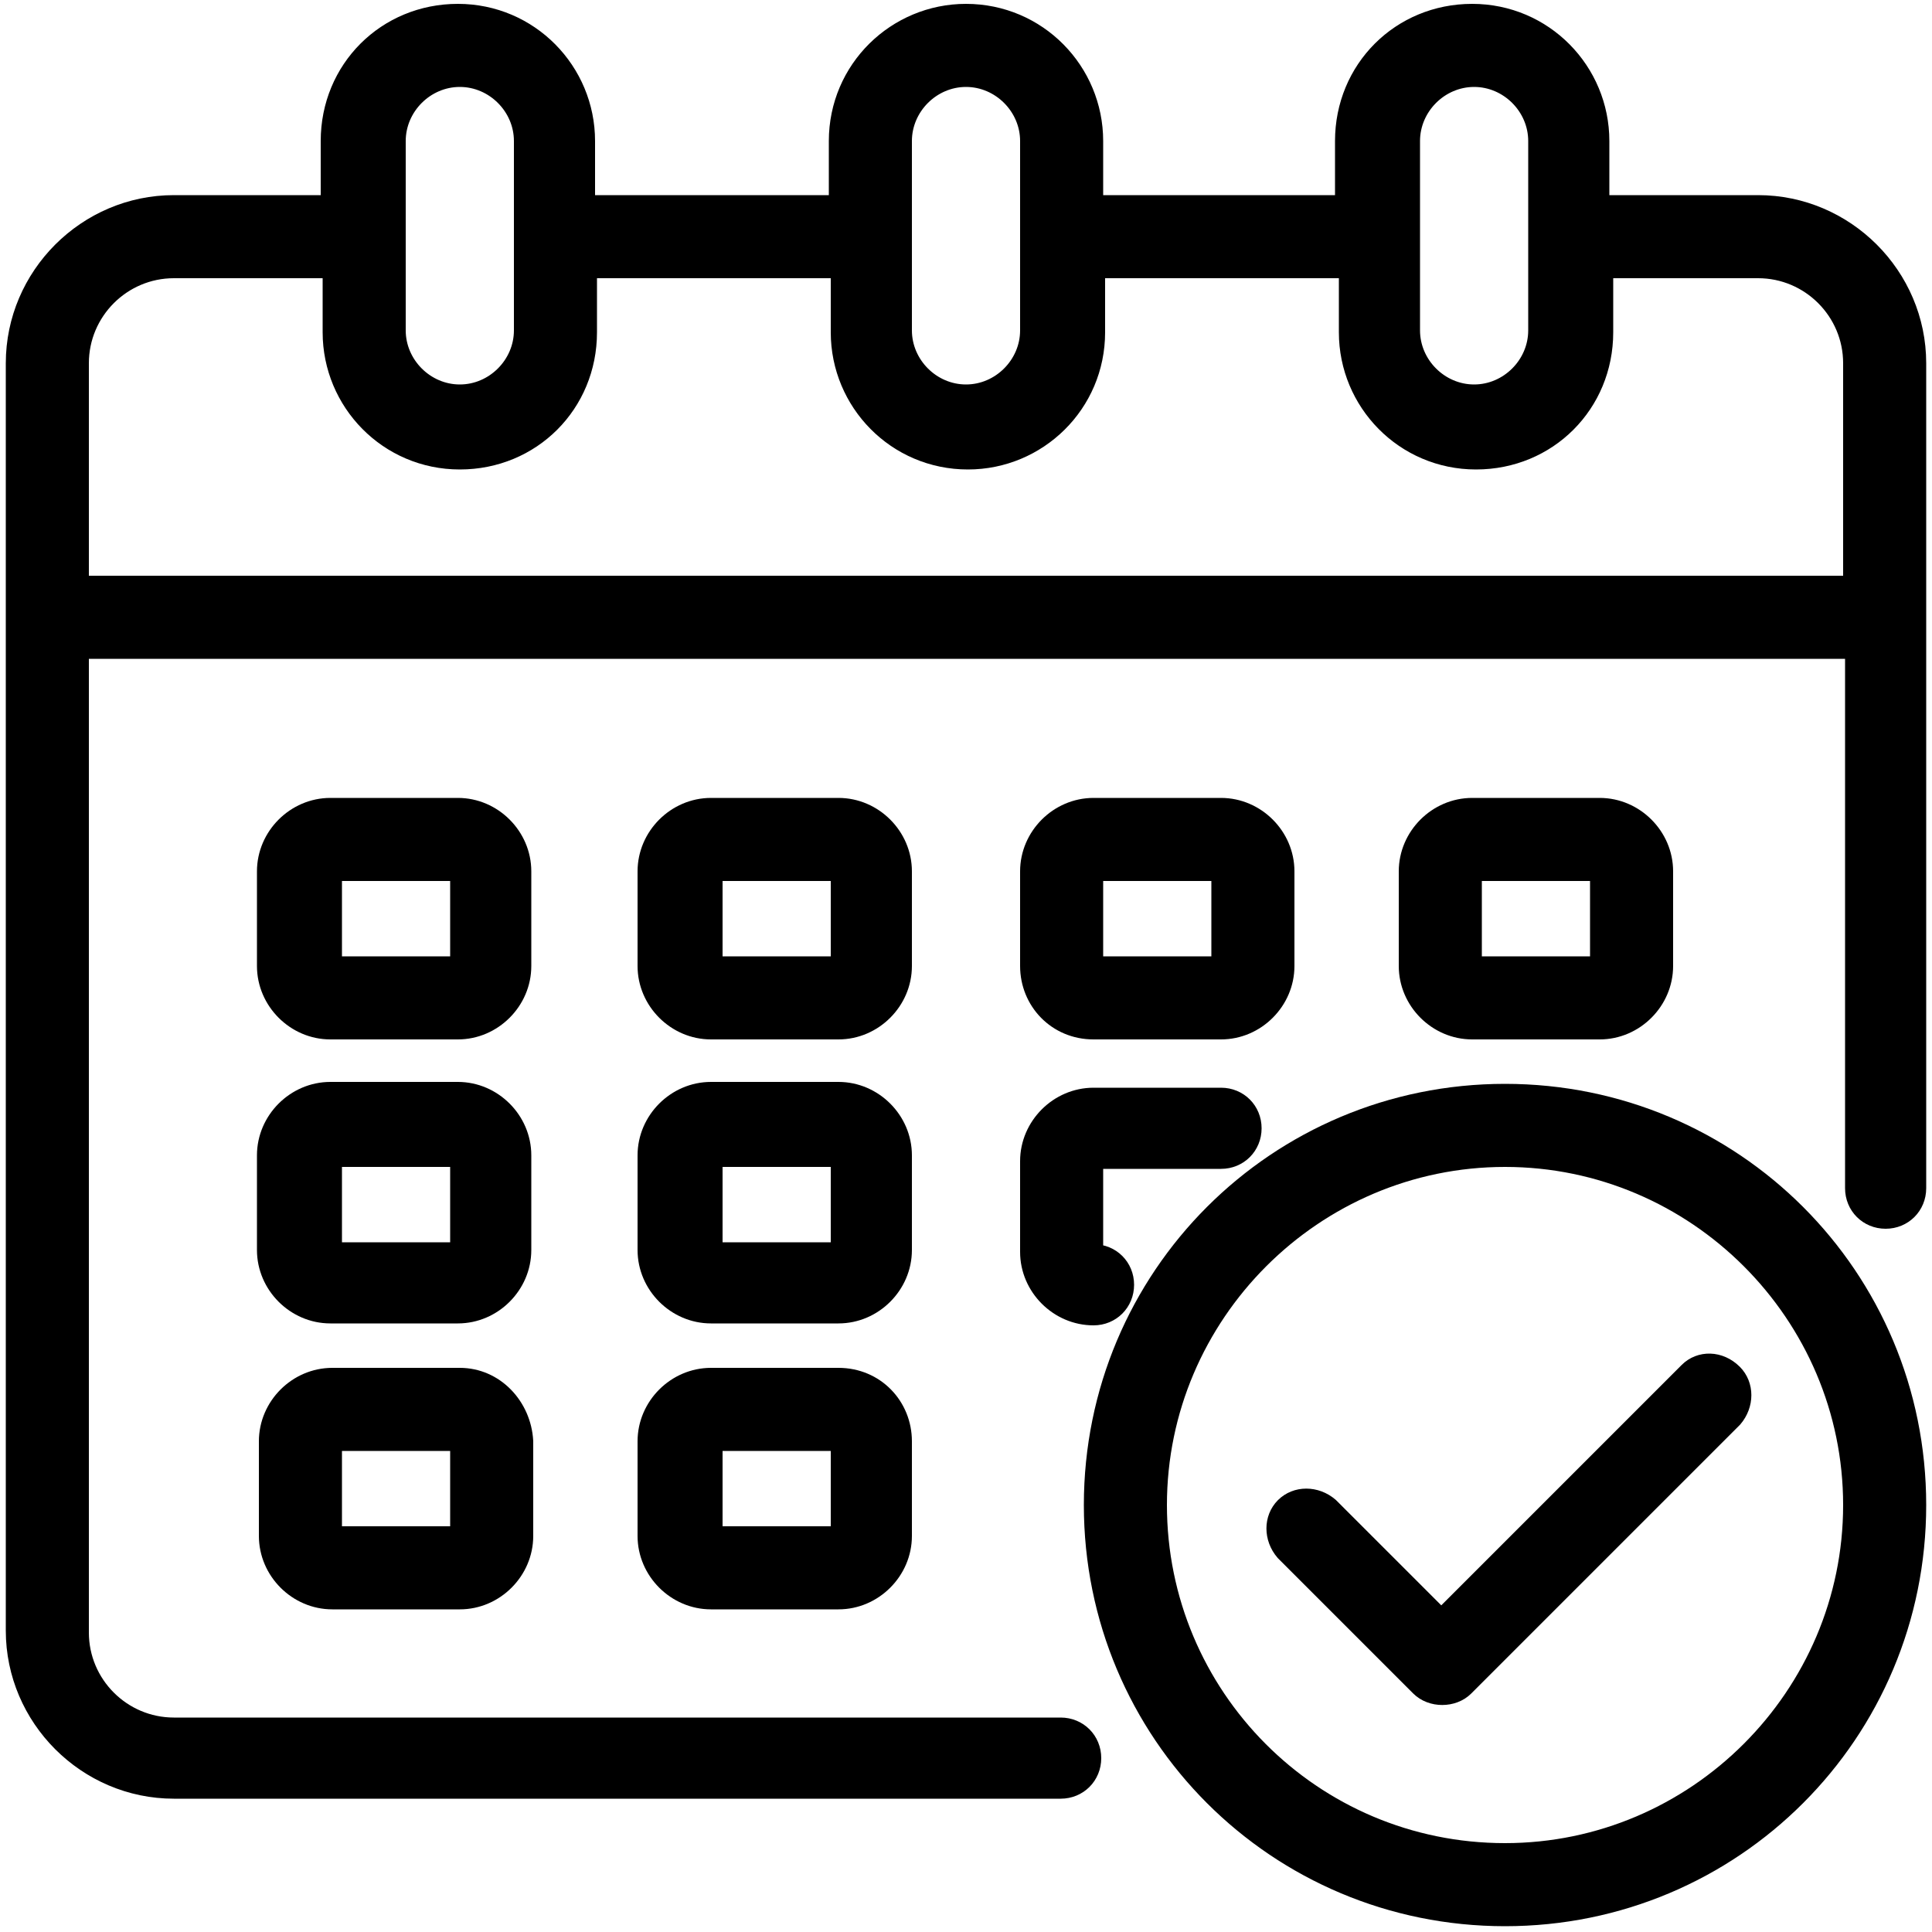 <?xml version="1.0" encoding="utf-8"?>
<!-- Generator: Adobe Illustrator 25.3.1, SVG Export Plug-In . SVG Version: 6.00 Build 0)  -->
<svg version="1.1" id="Livello_2_1_" xmlns="http://www.w3.org/2000/svg" xmlns:xlink="http://www.w3.org/1999/xlink" x="0px"
	 y="0px" viewBox="0 0 100 100" style="enable-background:new 0 0 100 100;" xml:space="preserve">
<style type="text/css">
	.st0{stroke:#000000;stroke-miterlimit:10;}
</style>
<g id="Calendar">
	<path class="st0" d="M91,10.6h-8.2V7.3c0-3.6-2.9-6.6-6.6-6.6s-6.6,2.9-6.6,6.6v3.3h-13V7.3c0-3.6-2.9-6.6-6.6-6.6
		c-3.6,0-6.6,2.9-6.6,6.6v3.3H30.3V7.3c0-3.6-2.9-6.6-6.6-6.6s-6.6,2.9-6.6,6.6v3.3H9c-4.5,0-8.2,3.7-8.2,8.2v65.6
		c0,4.5,3.7,8.2,8.2,8.2h45.9c0.9,0,1.6-0.7,1.6-1.6s-0.7-1.6-1.6-1.6H9c-2.7,0-4.9-2.2-4.9-4.9V33.6H96v27.9c0,0.9,0.7,1.6,1.6,1.6
		s1.6-0.7,1.6-1.6V18.8C99.2,14.3,95.5,10.6,91,10.6z M73,7.3C73,5.5,74.5,4,76.3,4s3.3,1.5,3.3,3.3v9.8c0,1.8-1.5,3.3-3.3,3.3
		S73,18.9,73,17.1V7.3z M46.7,7.3C46.7,5.5,48.2,4,50,4s3.3,1.5,3.3,3.3v9.8c0,1.8-1.5,3.3-3.3,3.3s-3.3-1.5-3.3-3.3V7.3z M20.5,7.3
		C20.5,5.5,22,4,23.8,4s3.3,1.5,3.3,3.3v9.8c0,1.8-1.5,3.3-3.3,3.3s-3.3-1.5-3.3-3.3V7.3z M95.9,30.3H4.1V18.8
		c0-2.7,2.2-4.9,4.9-4.9h8.2v3.3c0,3.6,2.9,6.6,6.6,6.6s6.6-2.9,6.6-6.6v-3.3h13.1v3.3c0,3.6,2.9,6.6,6.6,6.6c3.6,0,6.6-2.9,6.6-6.6
		v-3.3h13.1v3.3c0,3.6,2.9,6.6,6.6,6.6s6.6-2.9,6.6-6.6v-3.3h8c2.7,0,4.9,2.2,4.9,4.9V30.3z"/>
	<path class="st0" d="M46.7,45.1c0-1.8-1.5-3.3-3.3-3.3h-6.6c-1.8,0-3.3,1.5-3.3,3.3V50c0,1.8,1.5,3.3,3.3,3.3h6.6
		c1.8,0,3.3-1.5,3.3-3.3V45.1z M36.9,50v-4.9h6.6V50H36.9z"/>
	<path class="st0" d="M27,45.1c0-1.8-1.5-3.3-3.3-3.3h-6.6c-1.8,0-3.3,1.5-3.3,3.3V50c0,1.8,1.5,3.3,3.3,3.3h6.6
		c1.8,0,3.3-1.5,3.3-3.3V45.1z M17.2,50v-4.9h6.6V50H17.2z"/>
	<path class="st0" d="M82.8,53.3c1.8,0,3.3-1.5,3.3-3.3v-4.9c0-1.8-1.5-3.3-3.3-3.3h-6.6c-1.8,0-3.3,1.5-3.3,3.3V50
		c0,1.8,1.5,3.3,3.3,3.3H82.8z M76.2,45.1h6.6V50h-6.6V45.1z"/>
	<path class="st0" d="M46.7,59.8c0-1.8-1.5-3.3-3.3-3.3h-6.6c-1.8,0-3.3,1.5-3.3,3.3v4.9c0,1.8,1.5,3.3,3.3,3.3h6.6
		c1.8,0,3.3-1.5,3.3-3.3V59.8z M36.9,64.8v-4.9h6.6v4.9H36.9z"/>
	<path class="st0" d="M27,59.8c0-1.8-1.5-3.3-3.3-3.3h-6.6c-1.8,0-3.3,1.5-3.3,3.3v4.9c0,1.8,1.5,3.3,3.3,3.3h6.6
		c1.8,0,3.3-1.5,3.3-3.3V59.8z M17.2,64.8v-4.9h6.6v4.9H17.2z"/>
	<path class="st0" d="M43.4,71.3h-6.6c-1.8,0-3.3,1.5-3.3,3.3v4.9c0,1.8,1.5,3.3,3.3,3.3h6.6c1.8,0,3.3-1.5,3.3-3.3v-4.9
		C46.7,72.8,45.3,71.3,43.4,71.3z M36.9,79.5v-4.9h6.6v4.9H36.9z"/>
	<path class="st0" d="M56.6,53.3h6.6c1.8,0,3.3-1.5,3.3-3.3v-4.9c0-1.8-1.5-3.3-3.3-3.3h-6.6c-1.8,0-3.3,1.5-3.3,3.3V50
		C53.3,51.8,54.7,53.3,56.6,53.3z M56.6,45.1h6.6V50h-6.6V45.1z"/>
	<path class="st0" d="M53.3,64.8c0,1.8,1.5,3.3,3.3,3.3c0.9,0,1.6-0.7,1.6-1.6s-0.7-1.6-1.6-1.6V60h6.6c0.9,0,1.6-0.7,1.6-1.6
		c0-0.9-0.7-1.6-1.6-1.6h-6.6c-1.8,0-3.3,1.5-3.3,3.3V64.8z"/>
	<path class="st0" d="M23.8,71.3h-6.6c-1.8,0-3.3,1.5-3.3,3.3v4.9c0,1.8,1.5,3.3,3.3,3.3h6.6c1.8,0,3.3-1.5,3.3-3.3v-4.9
		C27,72.8,25.6,71.3,23.8,71.3z M17.2,79.5v-4.9h6.6v4.9H17.2z"/>
	<path class="st0" d="M77.9,56.6c-11.8,0-21.3,9.5-21.3,21.3s9.5,21.3,21.3,21.3s21.3-9.5,21.3-21.3S89.7,56.6,77.9,56.6z
		 M77.9,95.9c-10,0-18-8.1-18-18s8.1-18,18-18s18,8.1,18,18S87.8,95.9,77.9,95.9z"/>
	<path class="st0" d="M87.4,71L74.6,83.8L68.8,78c-0.7-0.6-1.7-0.6-2.3,0c-0.6,0.6-0.6,1.6,0,2.3l7,7c0.6,0.6,1.7,0.6,2.3,0
		l13.9-13.9c0.6-0.7,0.6-1.7,0-2.3C89,70.4,88,70.4,87.4,71z"/>
</g>
</svg>
